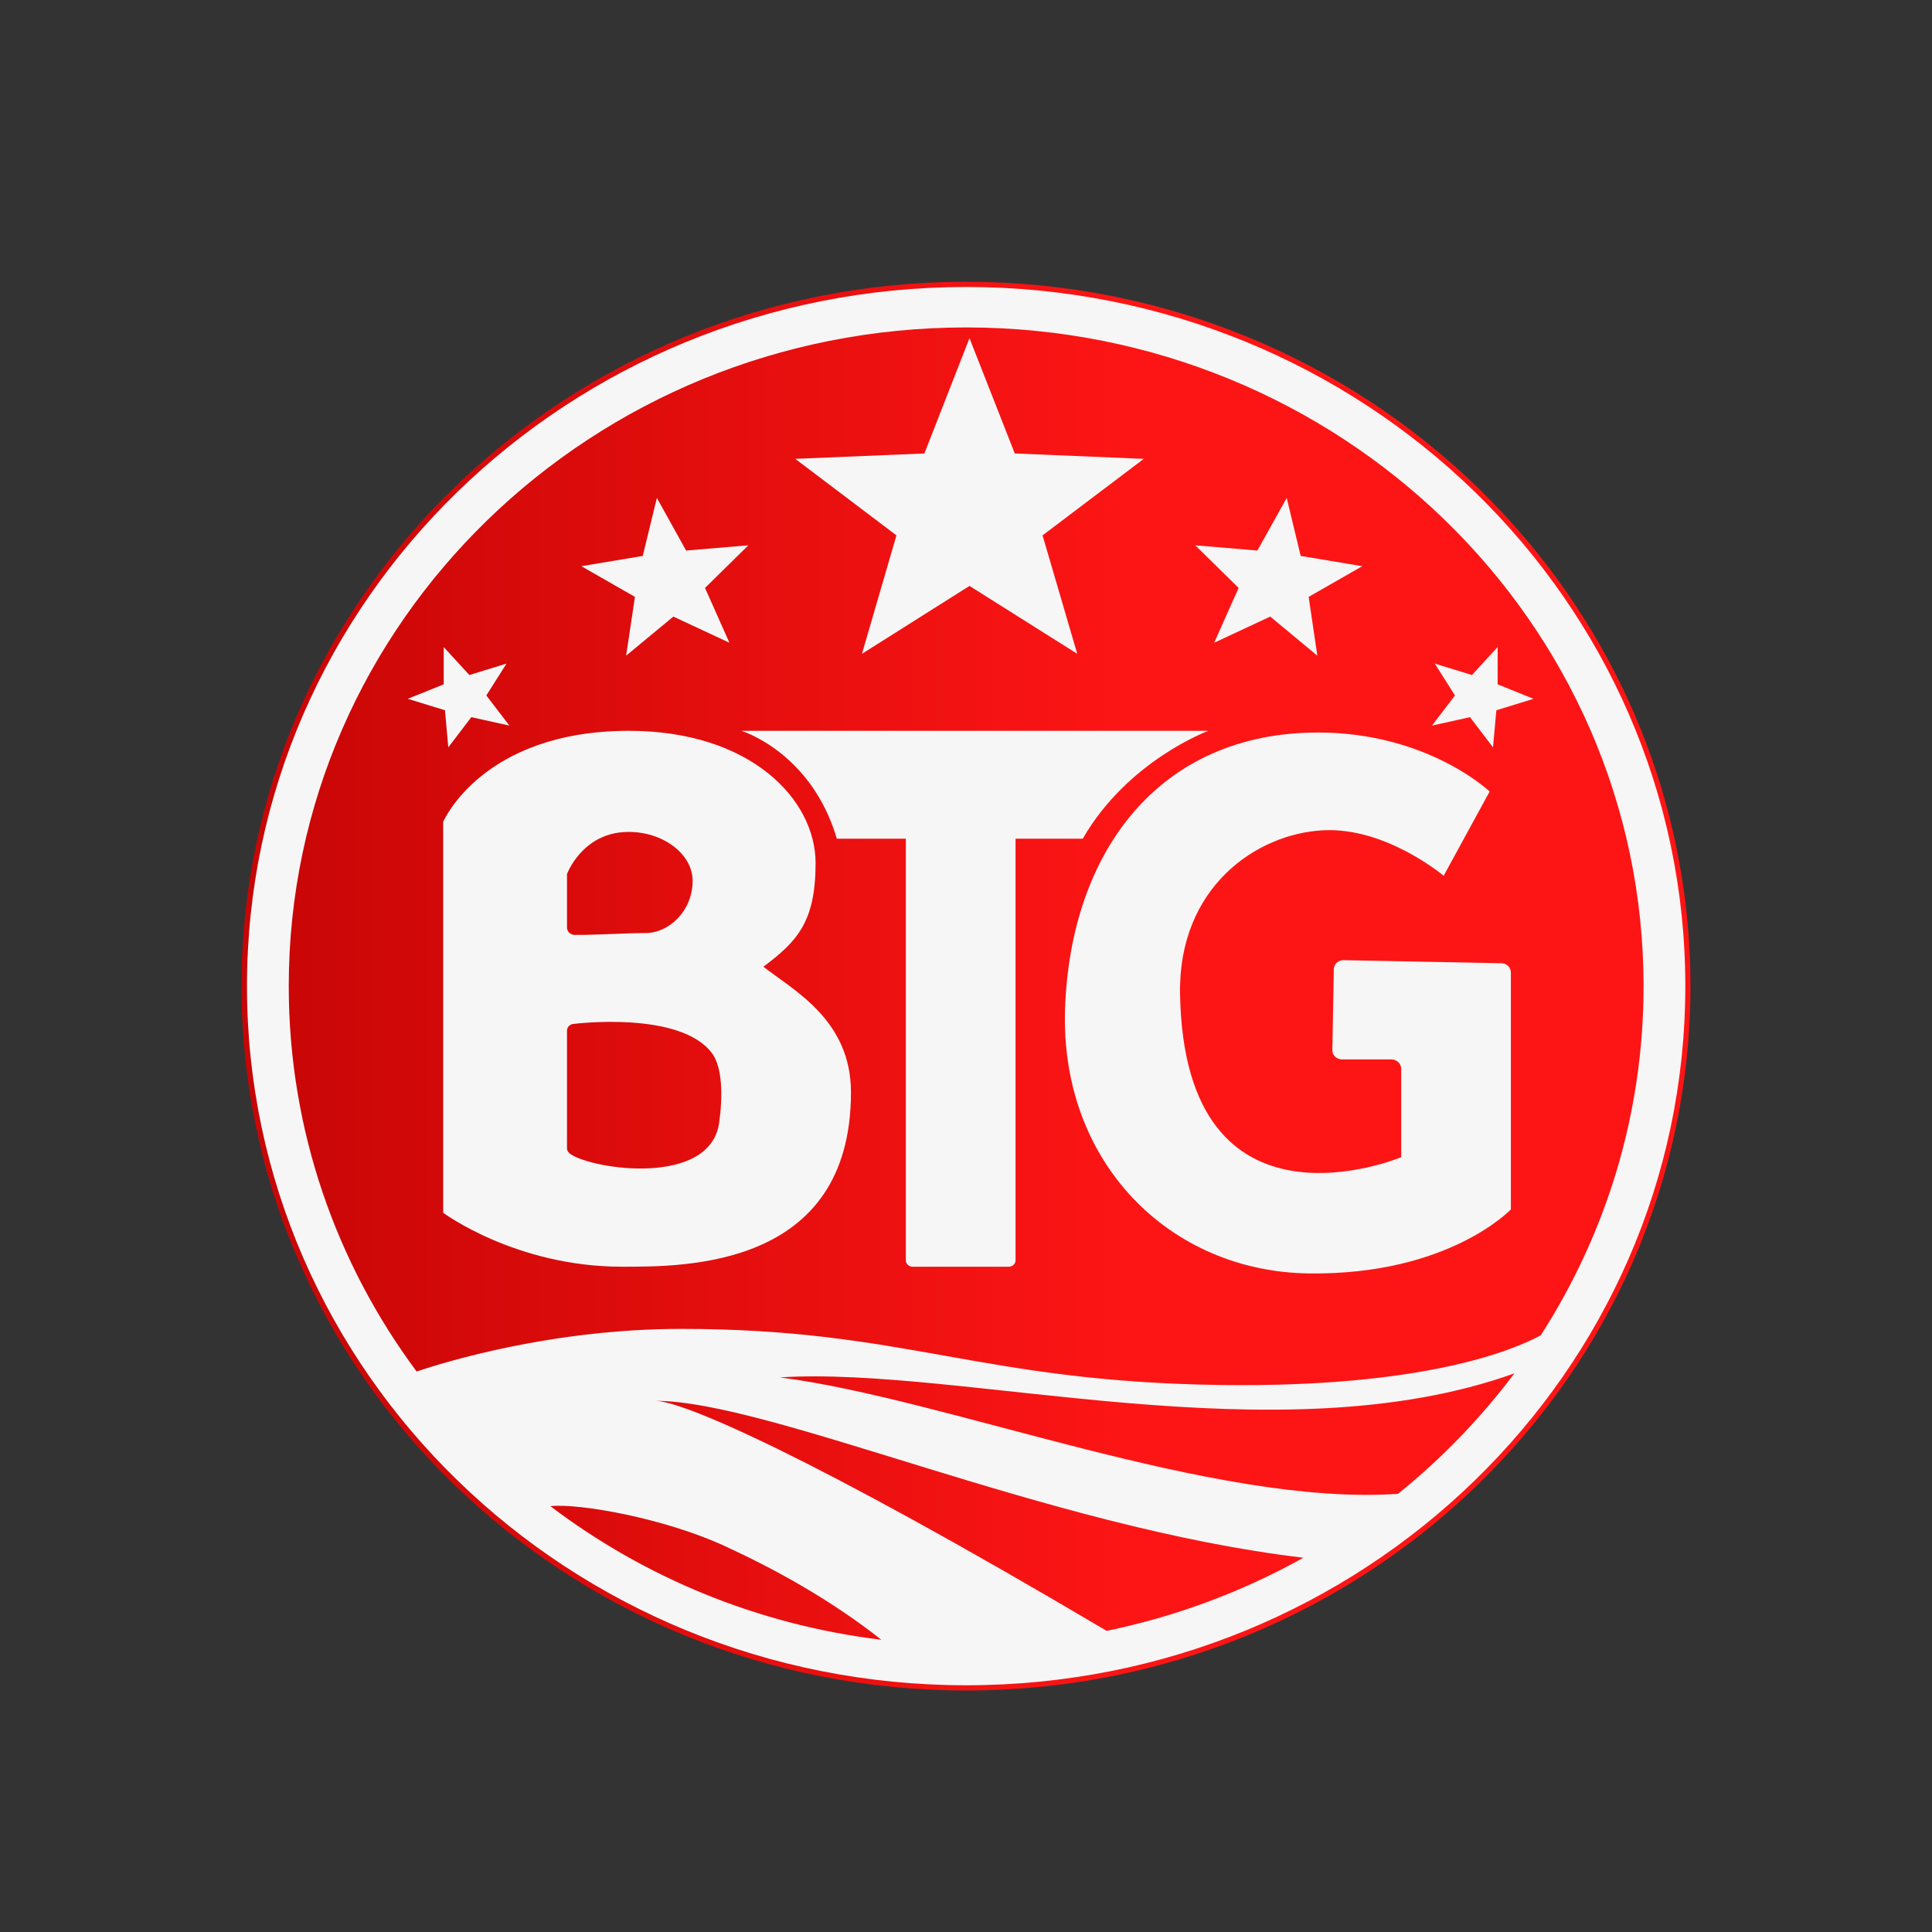 <?xml version="1.0" encoding="UTF-8"?>
<svg xmlns="http://www.w3.org/2000/svg" width="48" height="48" viewBox="0 0 48 48" fill="none">
  <rect x="0" y="0" width="48" height="48" fill="#333333" stroke="none"/>
  <path d="M24 42C33.94 42 41.999 34.165 41.999 24.5C41.999 14.835 33.94 7 24 7C14.059 7 6 14.835 6 24.5C6 34.165 14.059 42 24 42Z" fill="url(#paint0_linear_7191_13932)"></path>
  <path fill-rule="evenodd" clip-rule="evenodd" d="M22.672 31.471H25.064C25.156 31.471 25.231 31.399 25.231 31.312V20.837H26.901C28.022 18.89 30.022 18.157 30.022 18.157H18.418C18.418 18.157 20.154 18.681 20.791 20.837H22.505V31.312C22.505 31.4 22.58 31.471 22.672 31.471Z" fill="#F7F6F6"></path>
  <path fill-rule="evenodd" clip-rule="evenodd" d="M35.867 21.758L37.01 19.665C37.01 19.665 35.471 18.199 32.746 18.199C28.79 18.199 26.593 21.172 26.461 25.065C26.333 28.875 29.054 31.596 32.526 31.638C35.999 31.68 37.537 30.047 37.537 30.047V24.161C37.537 24.035 37.432 23.931 37.3 23.931L33.384 23.855C33.247 23.851 33.138 23.956 33.138 24.081L33.102 26.087C33.098 26.217 33.208 26.321 33.344 26.321H34.57C34.702 26.321 34.812 26.426 34.812 26.552V28.75C34.812 28.75 29.423 31.01 29.318 24.689C29.274 22.051 31.208 20.711 32.878 20.628C34.434 20.548 35.867 21.758 35.867 21.758V21.758Z" fill="#F7F6F6"></path>
  <path d="M24.004 7.13C14.136 7.13 6.136 14.904 6.136 24.5C6.136 34.096 14.136 41.87 24.004 41.87C33.872 41.87 41.871 34.096 41.871 24.5C41.871 14.904 33.872 7.13 24.004 7.13ZM24.004 8.135C33.3 8.135 40.834 15.461 40.834 24.5C40.834 27.686 39.898 30.659 38.28 33.175C37.617 33.535 35.397 34.477 30.346 34.41C24.325 34.33 22.514 33.016 16.931 33.016C13.723 33.016 11.059 33.836 10.351 34.075C8.352 31.383 7.174 28.075 7.174 24.5C7.174 15.461 14.707 8.135 24.004 8.135ZM16.277 34.803C19.142 34.803 25.991 37.947 32.382 38.701C30.883 39.538 29.239 40.158 27.494 40.518C20.035 36.101 16.923 34.803 16.277 34.803V34.803ZM21.898 40.74C18.822 40.367 16.004 39.187 13.674 37.42C14.386 37.344 16.51 37.717 18.026 38.42C19.217 38.969 20.602 39.718 21.898 40.74ZM34.733 37.114C30.122 37.428 23.516 34.749 19.375 34.221C23.89 33.932 31.731 36.235 37.625 34.121C36.79 35.23 35.819 36.239 34.733 37.114V37.114Z" fill="#F7F6F6"></path>
  <path d="M18.966 24.018C19.802 23.391 20.263 22.909 20.263 21.444C20.263 19.853 18.637 18.157 15.626 18.157C11.977 18.157 11.011 20.418 11.011 20.418V30.131C11.011 30.131 12.813 31.471 15.45 31.471C16.993 31.471 21.142 31.513 21.142 27.138C21.142 25.337 19.714 24.605 18.966 24.018ZM14.087 21.716C14.087 21.716 14.461 20.69 15.582 20.669C16.461 20.652 17.208 21.213 17.208 21.883C17.208 22.637 16.615 23.181 16.043 23.181C15.556 23.181 14.698 23.236 14.276 23.227C14.171 23.227 14.087 23.143 14.087 23.043V21.716ZM17.868 27.891C17.648 29.482 14.747 29.063 14.175 28.674C14.123 28.641 14.087 28.59 14.087 28.527V25.605C14.087 25.513 14.166 25.438 14.263 25.438C14.263 25.438 16.901 25.103 17.692 26.17C17.947 26.518 17.96 27.226 17.868 27.891Z" fill="#F7F6F6"></path>
  <path fill-rule="evenodd" clip-rule="evenodd" d="M28.417 11.4L25.902 13.301L26.764 16.244L24.087 14.557L21.415 16.244L22.272 13.301L19.758 11.4L22.966 11.266L24.087 8.402L25.212 11.266L28.417 11.4ZM18.593 13.548L17.516 14.607L18.122 15.968L16.729 15.319L15.556 16.29L15.775 14.829L14.444 14.067L15.969 13.812L16.32 12.371L17.046 13.678L18.593 13.548ZM12.584 16.487L12.083 17.278L12.655 18.027L11.71 17.818L11.138 18.567L11.055 17.646L10.132 17.362L11.024 17.002V16.076L11.661 16.771L12.584 16.487ZM35.647 16.487L36.148 17.278L35.577 18.027L36.522 17.818L37.093 18.567L37.177 17.646L38.1 17.362L37.208 17.002V16.076L36.57 16.771L35.647 16.487ZM29.696 13.548L30.773 14.607L30.166 15.968L31.559 15.319L32.729 16.29L32.513 14.829L33.845 14.067L32.315 13.812L31.968 12.371L31.239 13.678L29.696 13.548Z" fill="#F7F6F6"></path>
  <defs>
    <linearGradient id="paint0_linear_7191_13932" x1="0.06" y1="24.125" x2="28.14" y2="24.125" gradientUnits="userSpaceOnUse">
      <stop stop-color="#B80101"></stop>
      <stop offset="1" stop-color="#FD1515"></stop>
    </linearGradient>
  </defs>
</svg>
